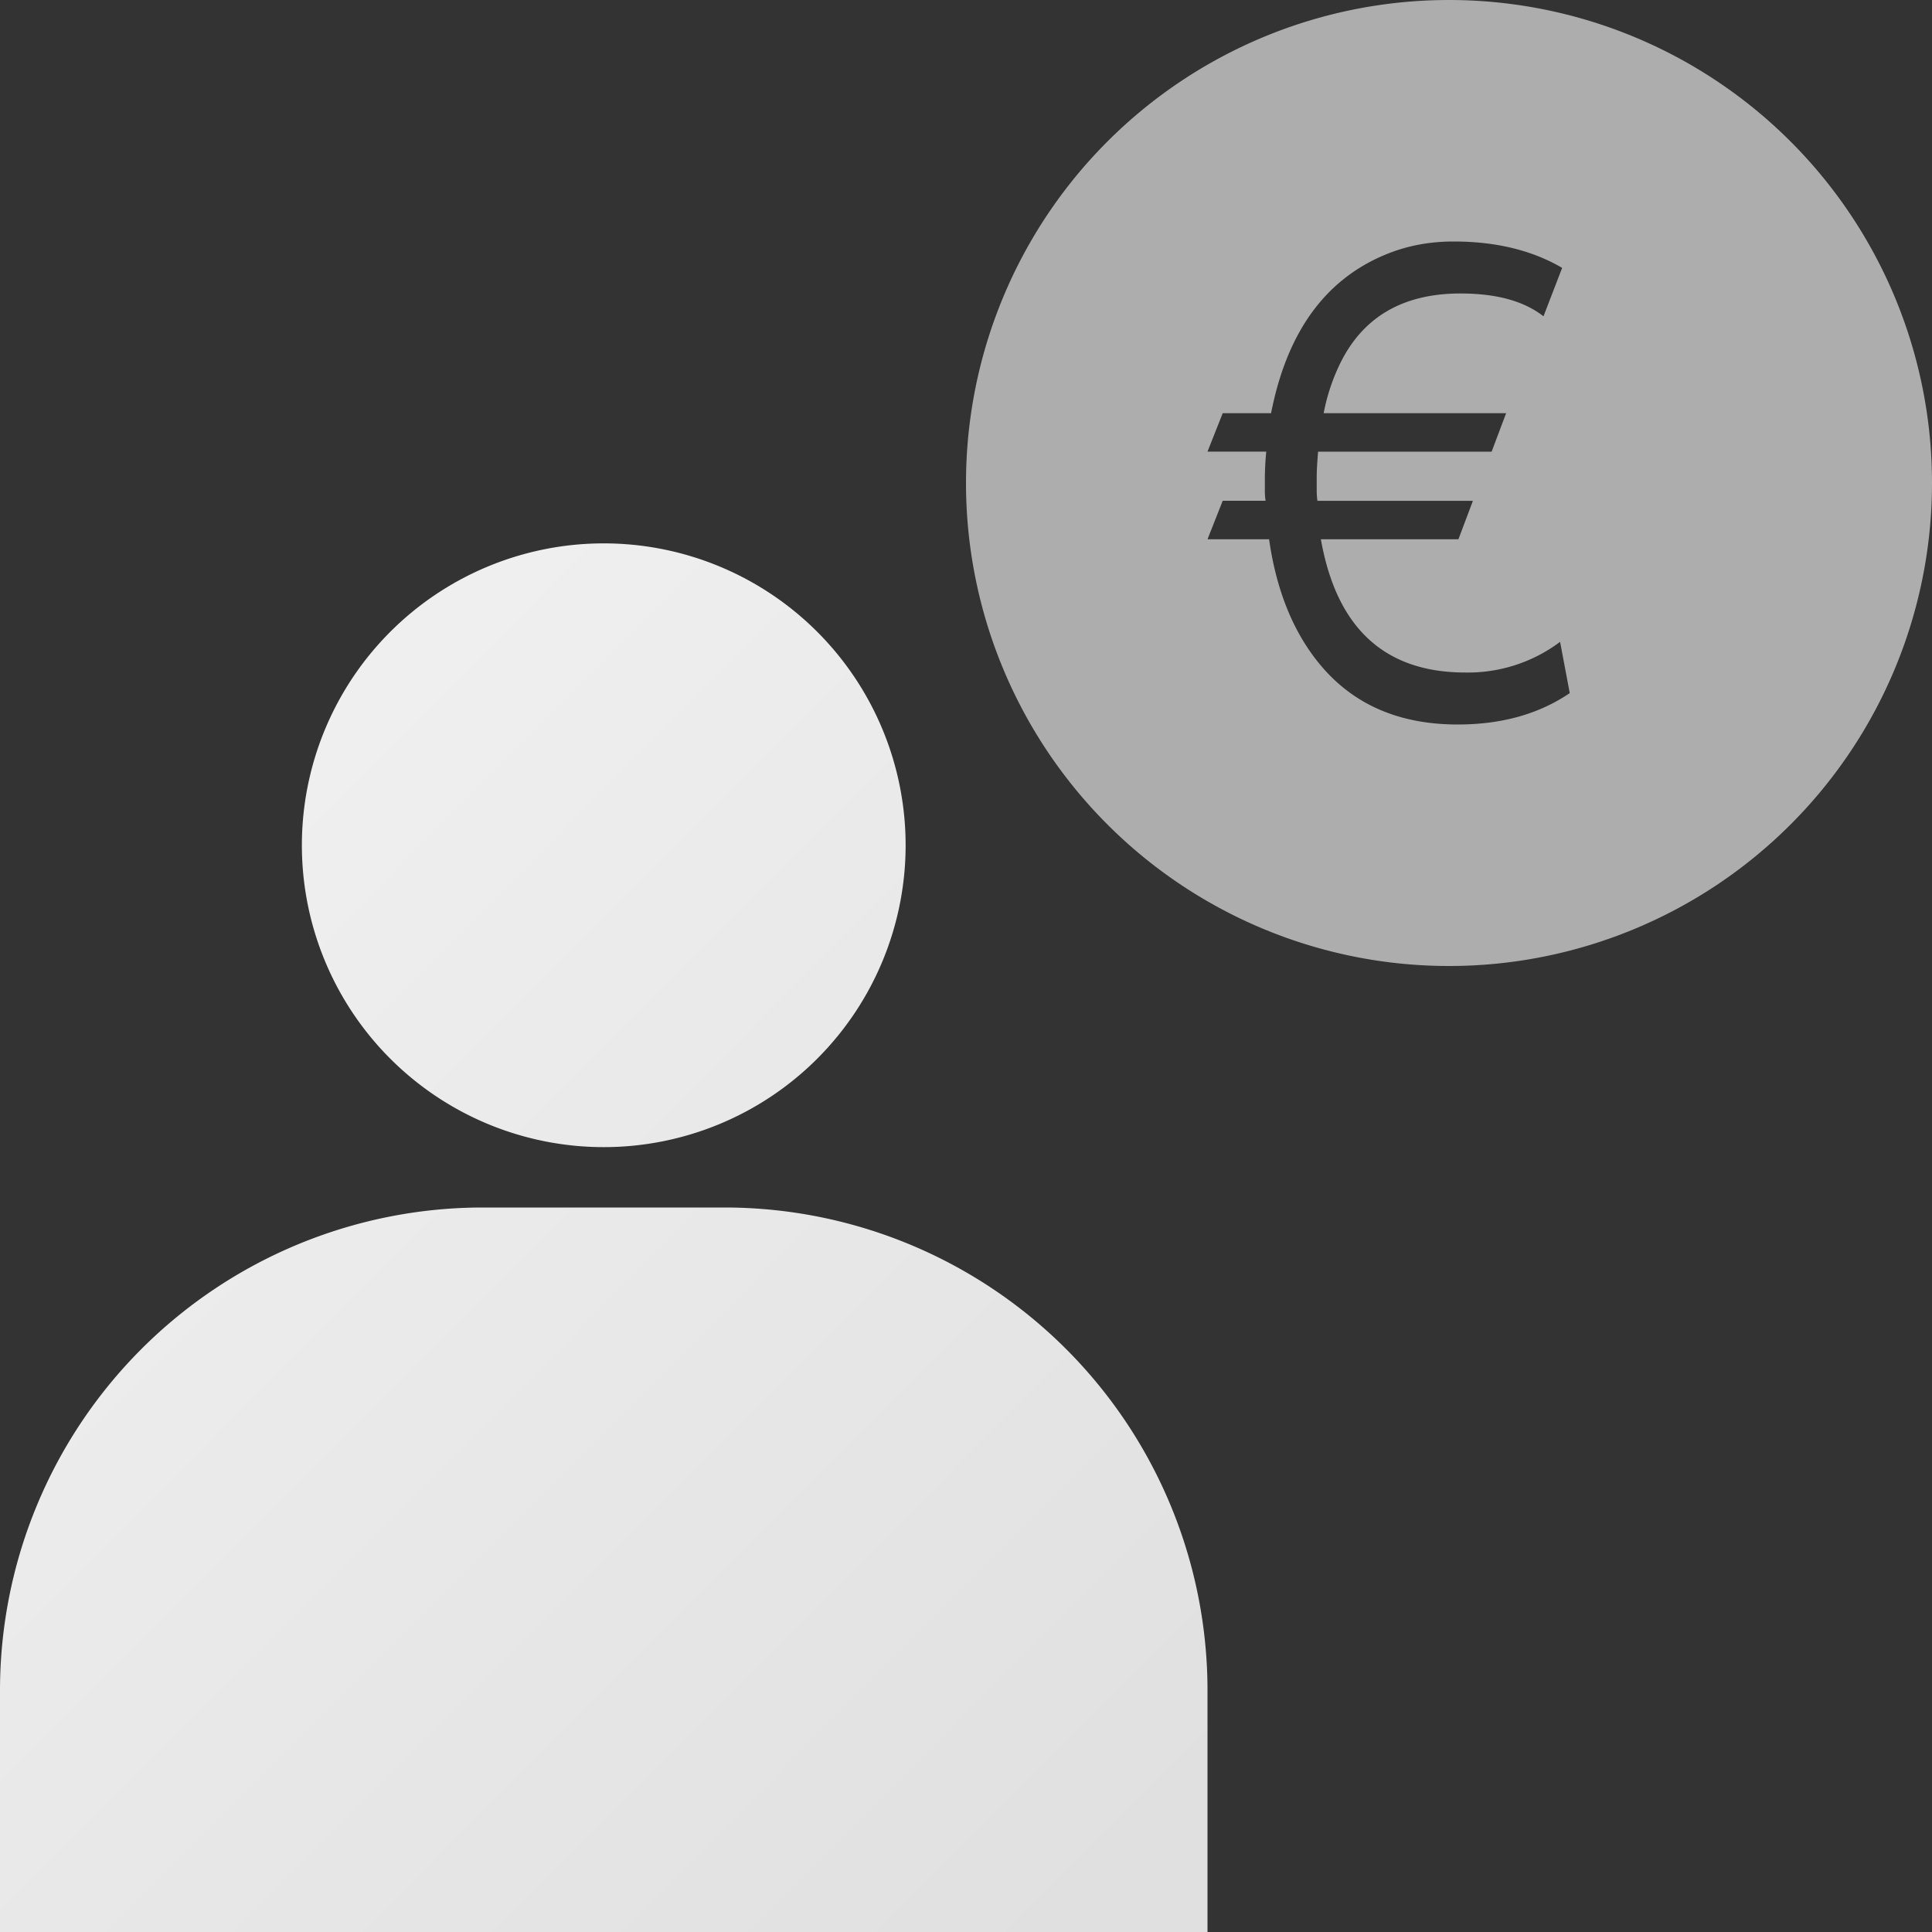 <svg width="32" height="32" viewBox="0 0 32 32" xmlns="http://www.w3.org/2000/svg"><rect x="0" y="0" width="32" height="32" fill="#333333" stroke="none"/><defs><linearGradient x1="1.905%" y1="0%" x2="87.807%" y2="100%" id="a"><stop stop-color="#F3F3F3" offset="0%"/><stop stop-color="#E0E0E0" offset="100%"/></linearGradient></defs><g fill="none" fill-rule="evenodd"><path d="M0 0h32v32H0z"/><path d="M8 20h4a8 8 0 018 8v4H0v-4a8 8 0 018-8zm2-1a5 5 0 110-10 5 5 0 010 10z" fill="url(#a)"/><path d="M24 0a8 8 0 110 16 8 8 0 010-16zm.271 11.139c-1.336 0-2.134-.736-2.393-2.207h2.278l.24-.637h-2.575a1.122 1.122 0 01-.012-.153v-.236c0-.11.008-.252.023-.425h2.874l.24-.637h-3.022a3.28 3.28 0 01.252-.78c.374-.801 1.045-1.203 2.015-1.203.595 0 1.053.126 1.374.378l.309-.802C25.378 4.146 24.779 4 24.076 4c-.412 0-.794.075-1.145.224-.992.417-1.618 1.29-1.878 2.62h-.801L20 7.48h.973a5.025 5.025 0 00-.023.425v.236c0 .047.004.098.012.153h-.71L20 8.932h1.02c.129.905.438 1.628.927 2.171.542.598 1.274.897 2.198.897.725 0 1.344-.173 1.855-.52l-.16-.849a2.54 2.54 0 01-1.569.508z" fill="#ADADAD" fill-rule="nonzero"/></g></svg>